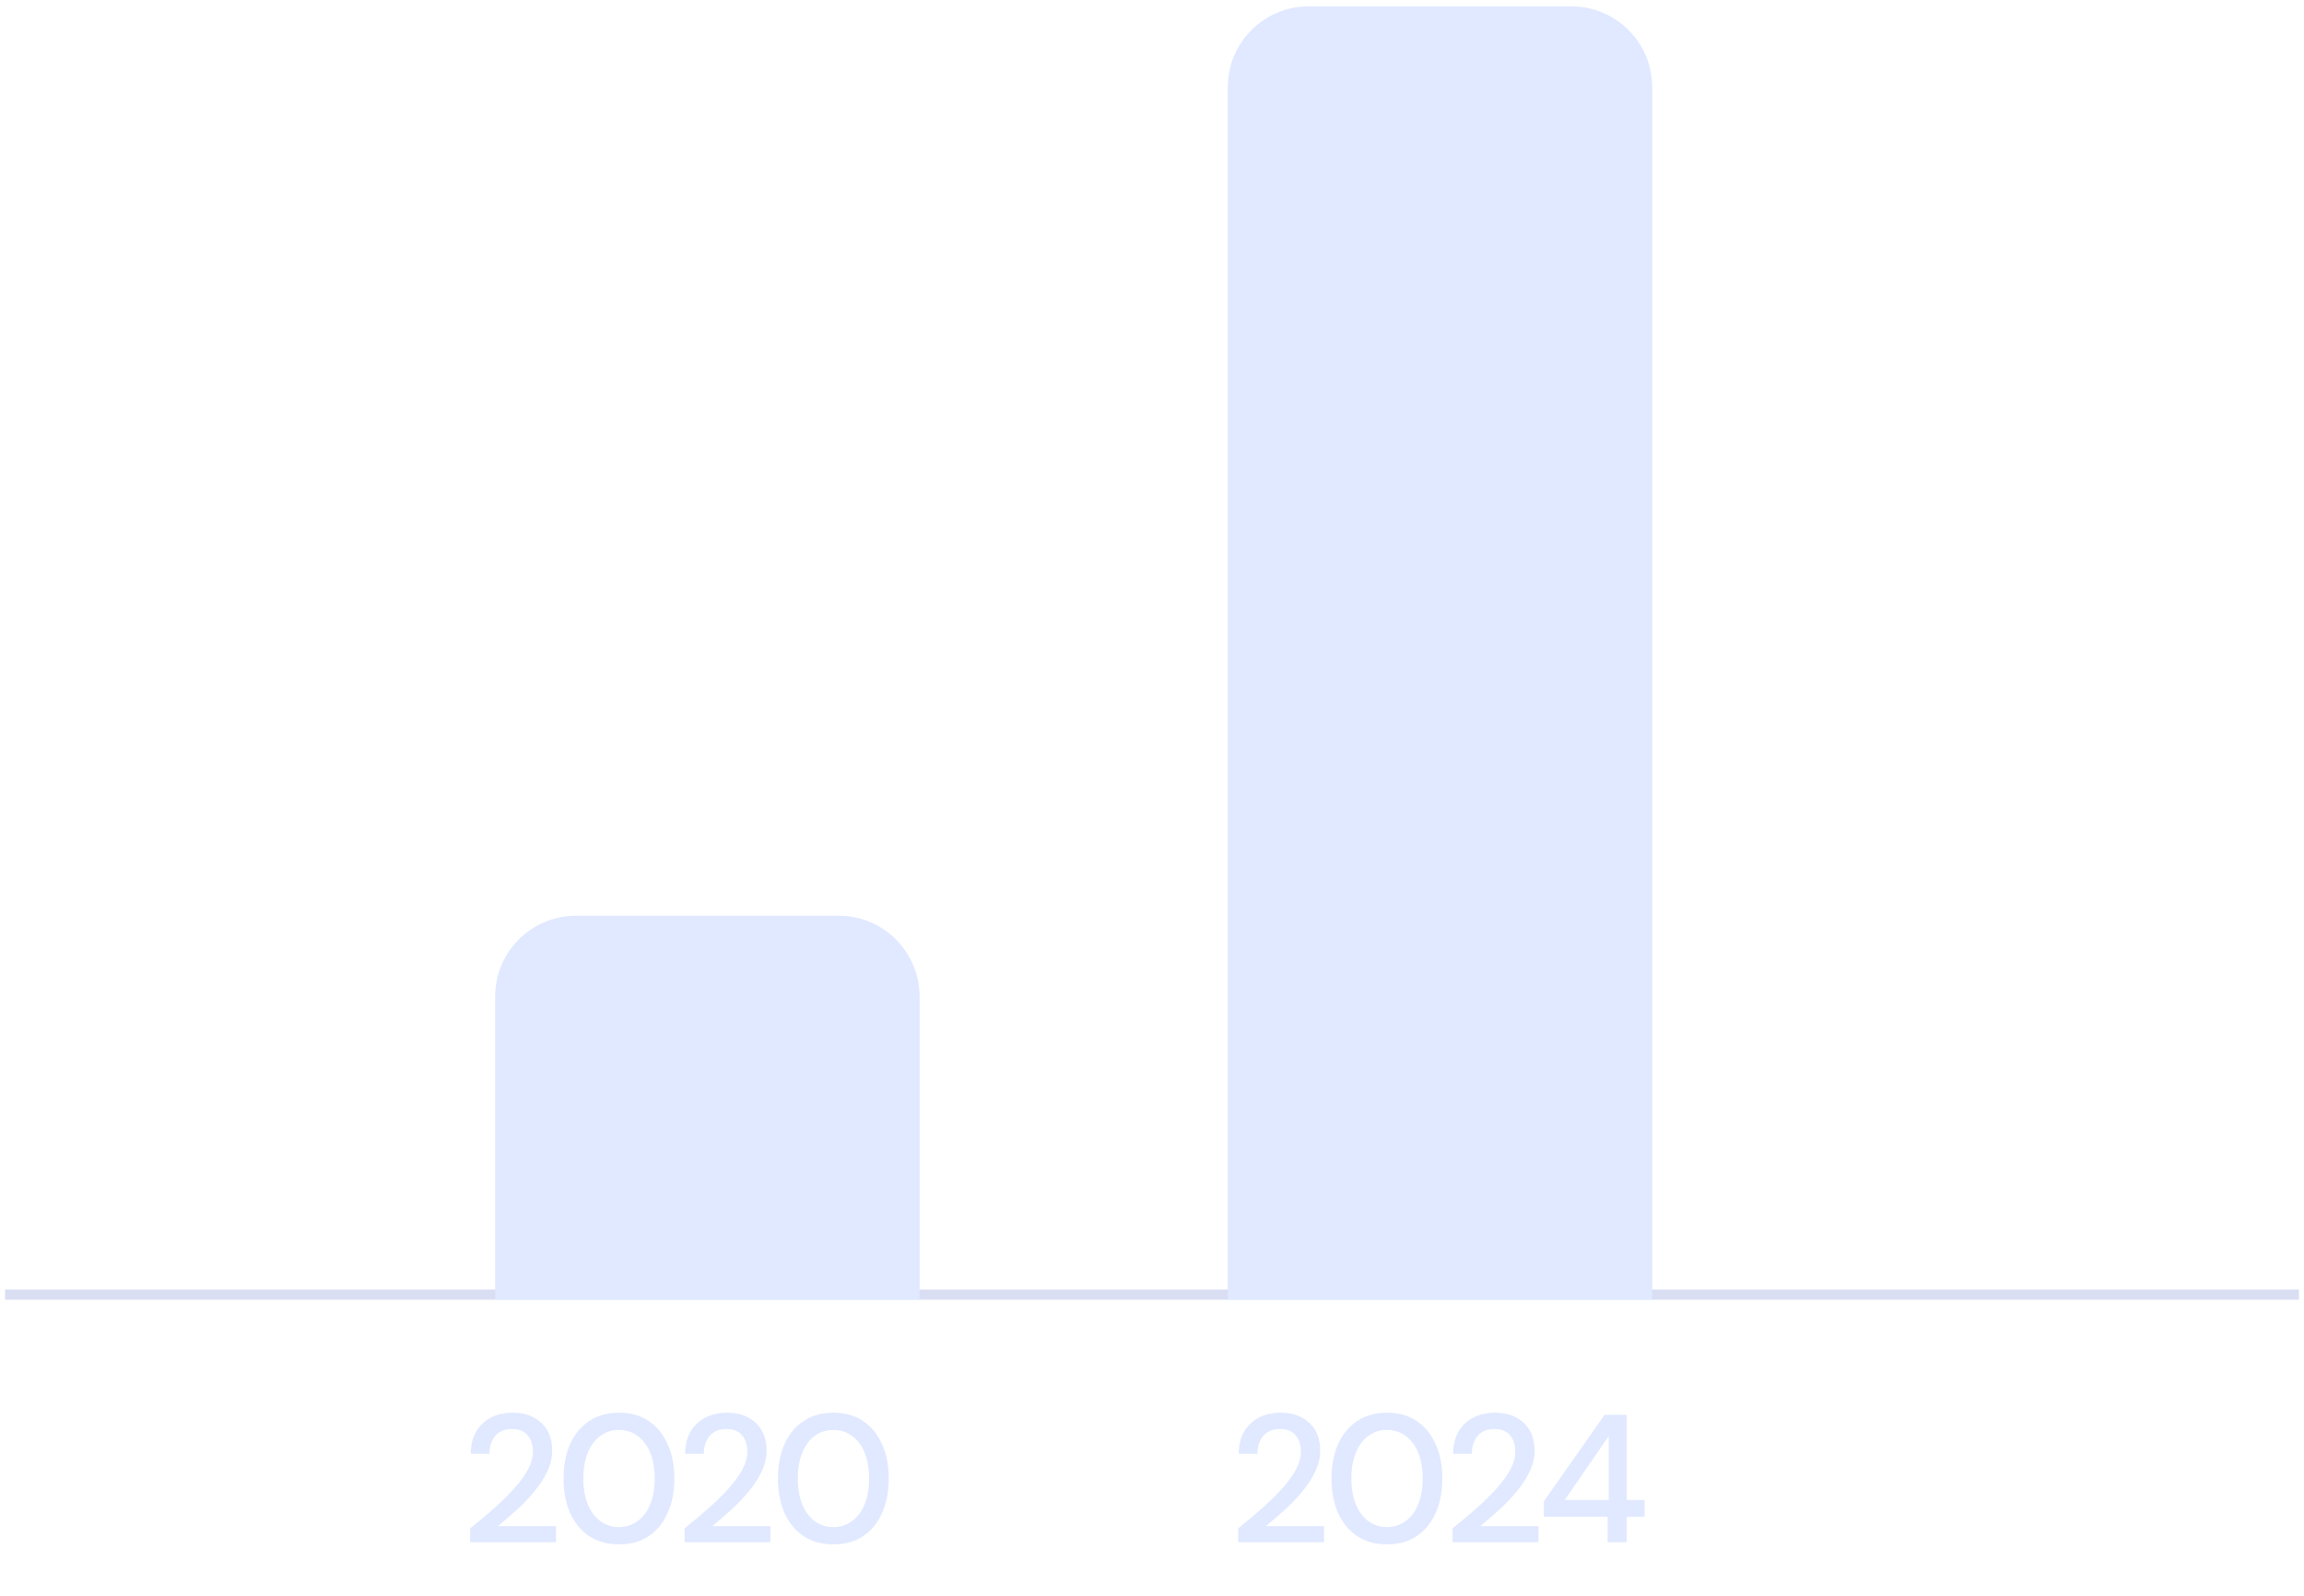 <svg width="228" height="158" viewBox="0 0 228 158" fill="none" xmlns="http://www.w3.org/2000/svg">
<line x1="0.5" y1="128.131" x2="227.5" y2="128.131" stroke="#D9DEF3"/>
<path d="M121.5 8.631C121.5 4.213 125.082 0.631 129.5 0.631H155.5C159.918 0.631 163.5 4.213 163.5 8.631V128.631H121.5V8.631Z" fill="#E0E9FF"/>
<path d="M122.526 152.631L122.526 151.263C123.342 150.615 124.122 149.961 124.866 149.301C125.61 148.641 126.27 147.993 126.846 147.357C127.434 146.709 127.896 146.079 128.232 145.467C128.568 144.843 128.736 144.243 128.736 143.667C128.736 143.283 128.67 142.923 128.538 142.587C128.406 142.239 128.19 141.963 127.89 141.759C127.59 141.543 127.188 141.435 126.684 141.435C125.928 141.435 125.358 141.675 124.974 142.155C124.602 142.635 124.422 143.211 124.434 143.883L122.58 143.883C122.592 142.995 122.778 142.251 123.138 141.651C123.51 141.051 124.002 140.595 124.614 140.283C125.238 139.971 125.94 139.815 126.72 139.815C127.908 139.815 128.856 140.151 129.564 140.823C130.284 141.483 130.644 142.407 130.644 143.595C130.644 144.303 130.47 145.005 130.122 145.701C129.786 146.397 129.342 147.069 128.79 147.717C128.25 148.353 127.668 148.953 127.044 149.517C126.42 150.081 125.826 150.591 125.262 151.047L131.022 151.047L131.022 152.631L122.526 152.631ZM137.258 152.847C136.118 152.847 135.134 152.577 134.306 152.037C133.49 151.485 132.86 150.723 132.416 149.751C131.984 148.767 131.768 147.627 131.768 146.331C131.768 145.035 131.984 143.901 132.416 142.929C132.86 141.945 133.49 141.183 134.306 140.643C135.134 140.091 136.118 139.815 137.258 139.815C138.398 139.815 139.376 140.091 140.192 140.643C141.008 141.183 141.632 141.945 142.064 142.929C142.508 143.901 142.73 145.035 142.73 146.331C142.73 147.627 142.508 148.767 142.064 149.751C141.632 150.723 141.008 151.485 140.192 152.037C139.376 152.577 138.398 152.847 137.258 152.847ZM137.258 151.137C137.942 151.137 138.548 150.945 139.076 150.561C139.616 150.177 140.036 149.625 140.336 148.905C140.636 148.185 140.786 147.327 140.786 146.331C140.786 145.335 140.636 144.477 140.336 143.757C140.036 143.037 139.616 142.485 139.076 142.101C138.548 141.717 137.942 141.525 137.258 141.525C136.562 141.525 135.95 141.717 135.422 142.101C134.894 142.485 134.48 143.037 134.18 143.757C133.88 144.477 133.73 145.335 133.73 146.331C133.73 147.327 133.88 148.185 134.18 148.905C134.48 149.625 134.894 150.177 135.422 150.561C135.95 150.945 136.562 151.137 137.258 151.137ZM143.744 152.631L143.744 151.263C144.56 150.615 145.34 149.961 146.084 149.301C146.828 148.641 147.488 147.993 148.064 147.357C148.652 146.709 149.114 146.079 149.45 145.467C149.786 144.843 149.954 144.243 149.954 143.667C149.954 143.283 149.888 142.923 149.756 142.587C149.624 142.239 149.408 141.963 149.108 141.759C148.808 141.543 148.406 141.435 147.902 141.435C147.146 141.435 146.576 141.675 146.192 142.155C145.82 142.635 145.64 143.211 145.652 143.883L143.798 143.883C143.81 142.995 143.996 142.251 144.356 141.651C144.728 141.051 145.22 140.595 145.832 140.283C146.456 139.971 147.158 139.815 147.938 139.815C149.126 139.815 150.074 140.151 150.782 140.823C151.502 141.483 151.862 142.407 151.862 143.595C151.862 144.303 151.688 145.005 151.34 145.701C151.004 146.397 150.56 147.069 150.008 147.717C149.468 148.353 148.886 148.953 148.262 149.517C147.638 150.081 147.044 150.591 146.48 151.047L152.24 151.047L152.24 152.631L143.744 152.631ZM159.09 152.631L159.09 150.111L152.772 150.111L152.772 148.599L158.784 140.031L160.98 140.031L160.98 148.455L162.744 148.455L162.744 150.111L160.98 150.111L160.98 152.631L159.09 152.631ZM154.842 148.455L159.198 148.455L159.198 142.137L154.842 148.455Z" fill="#E0E9FF"/>
<path d="M49 98.631C49 94.213 52.582 90.631 57 90.631H83C87.418 90.631 91 94.213 91 98.631V128.631H49V98.631Z" fill="#E0E9FF"/>
<path d="M46.526 152.631L46.526 151.263C47.342 150.615 48.122 149.961 48.866 149.301C49.61 148.641 50.27 147.993 50.846 147.357C51.434 146.709 51.896 146.079 52.232 145.467C52.568 144.843 52.736 144.243 52.736 143.667C52.736 143.283 52.67 142.923 52.538 142.587C52.406 142.239 52.19 141.963 51.89 141.759C51.59 141.543 51.188 141.435 50.684 141.435C49.928 141.435 49.358 141.675 48.974 142.155C48.602 142.635 48.422 143.211 48.434 143.883L46.58 143.883C46.592 142.995 46.778 142.251 47.138 141.651C47.51 141.051 48.002 140.595 48.614 140.283C49.238 139.971 49.94 139.815 50.72 139.815C51.908 139.815 52.856 140.151 53.564 140.823C54.284 141.483 54.644 142.407 54.644 143.595C54.644 144.303 54.47 145.005 54.122 145.701C53.786 146.397 53.342 147.069 52.79 147.717C52.25 148.353 51.668 148.953 51.044 149.517C50.42 150.081 49.826 150.591 49.262 151.047L55.022 151.047L55.022 152.631L46.526 152.631ZM61.258 152.847C60.118 152.847 59.134 152.577 58.306 152.037C57.49 151.485 56.86 150.723 56.416 149.751C55.984 148.767 55.768 147.627 55.768 146.331C55.768 145.035 55.984 143.901 56.416 142.929C56.86 141.945 57.49 141.183 58.306 140.643C59.134 140.091 60.118 139.815 61.258 139.815C62.398 139.815 63.376 140.091 64.192 140.643C65.008 141.183 65.632 141.945 66.064 142.929C66.508 143.901 66.73 145.035 66.73 146.331C66.73 147.627 66.508 148.767 66.064 149.751C65.632 150.723 65.008 151.485 64.192 152.037C63.376 152.577 62.398 152.847 61.258 152.847ZM61.258 151.137C61.942 151.137 62.548 150.945 63.076 150.561C63.616 150.177 64.036 149.625 64.336 148.905C64.636 148.185 64.786 147.327 64.786 146.331C64.786 145.335 64.636 144.477 64.336 143.757C64.036 143.037 63.616 142.485 63.076 142.101C62.548 141.717 61.942 141.525 61.258 141.525C60.562 141.525 59.95 141.717 59.422 142.101C58.894 142.485 58.48 143.037 58.18 143.757C57.88 144.477 57.73 145.335 57.73 146.331C57.73 147.327 57.88 148.185 58.18 148.905C58.48 149.625 58.894 150.177 59.422 150.561C59.95 150.945 60.562 151.137 61.258 151.137ZM67.744 152.631L67.744 151.263C68.56 150.615 69.34 149.961 70.084 149.301C70.828 148.641 71.488 147.993 72.064 147.357C72.652 146.709 73.114 146.079 73.45 145.467C73.786 144.843 73.954 144.243 73.954 143.667C73.954 143.283 73.888 142.923 73.756 142.587C73.624 142.239 73.408 141.963 73.108 141.759C72.808 141.543 72.406 141.435 71.902 141.435C71.146 141.435 70.576 141.675 70.192 142.155C69.82 142.635 69.64 143.211 69.652 143.883L67.798 143.883C67.81 142.995 67.996 142.251 68.356 141.651C68.728 141.051 69.22 140.595 69.832 140.283C70.456 139.971 71.158 139.815 71.938 139.815C73.126 139.815 74.074 140.151 74.782 140.823C75.502 141.483 75.862 142.407 75.862 143.595C75.862 144.303 75.688 145.005 75.34 145.701C75.004 146.397 74.56 147.069 74.008 147.717C73.468 148.353 72.886 148.953 72.262 149.517C71.638 150.081 71.044 150.591 70.48 151.047L76.24 151.047L76.24 152.631L67.744 152.631ZM82.476 152.847C81.336 152.847 80.352 152.577 79.524 152.037C78.708 151.485 78.078 150.723 77.634 149.751C77.202 148.767 76.986 147.627 76.986 146.331C76.986 145.035 77.202 143.901 77.634 142.929C78.078 141.945 78.708 141.183 79.524 140.643C80.352 140.091 81.336 139.815 82.476 139.815C83.616 139.815 84.594 140.091 85.41 140.643C86.226 141.183 86.85 141.945 87.282 142.929C87.726 143.901 87.948 145.035 87.948 146.331C87.948 147.627 87.726 148.767 87.282 149.751C86.85 150.723 86.226 151.485 85.41 152.037C84.594 152.577 83.616 152.847 82.476 152.847ZM82.476 151.137C83.16 151.137 83.766 150.945 84.294 150.561C84.834 150.177 85.254 149.625 85.554 148.905C85.854 148.185 86.004 147.327 86.004 146.331C86.004 145.335 85.854 144.477 85.554 143.757C85.254 143.037 84.834 142.485 84.294 142.101C83.766 141.717 83.16 141.525 82.476 141.525C81.78 141.525 81.168 141.717 80.64 142.101C80.112 142.485 79.698 143.037 79.398 143.757C79.098 144.477 78.948 145.335 78.948 146.331C78.948 147.327 79.098 148.185 79.398 148.905C79.698 149.625 80.112 150.177 80.64 150.561C81.168 150.945 81.78 151.137 82.476 151.137Z" fill="#E0E9FF"/>
</svg>
